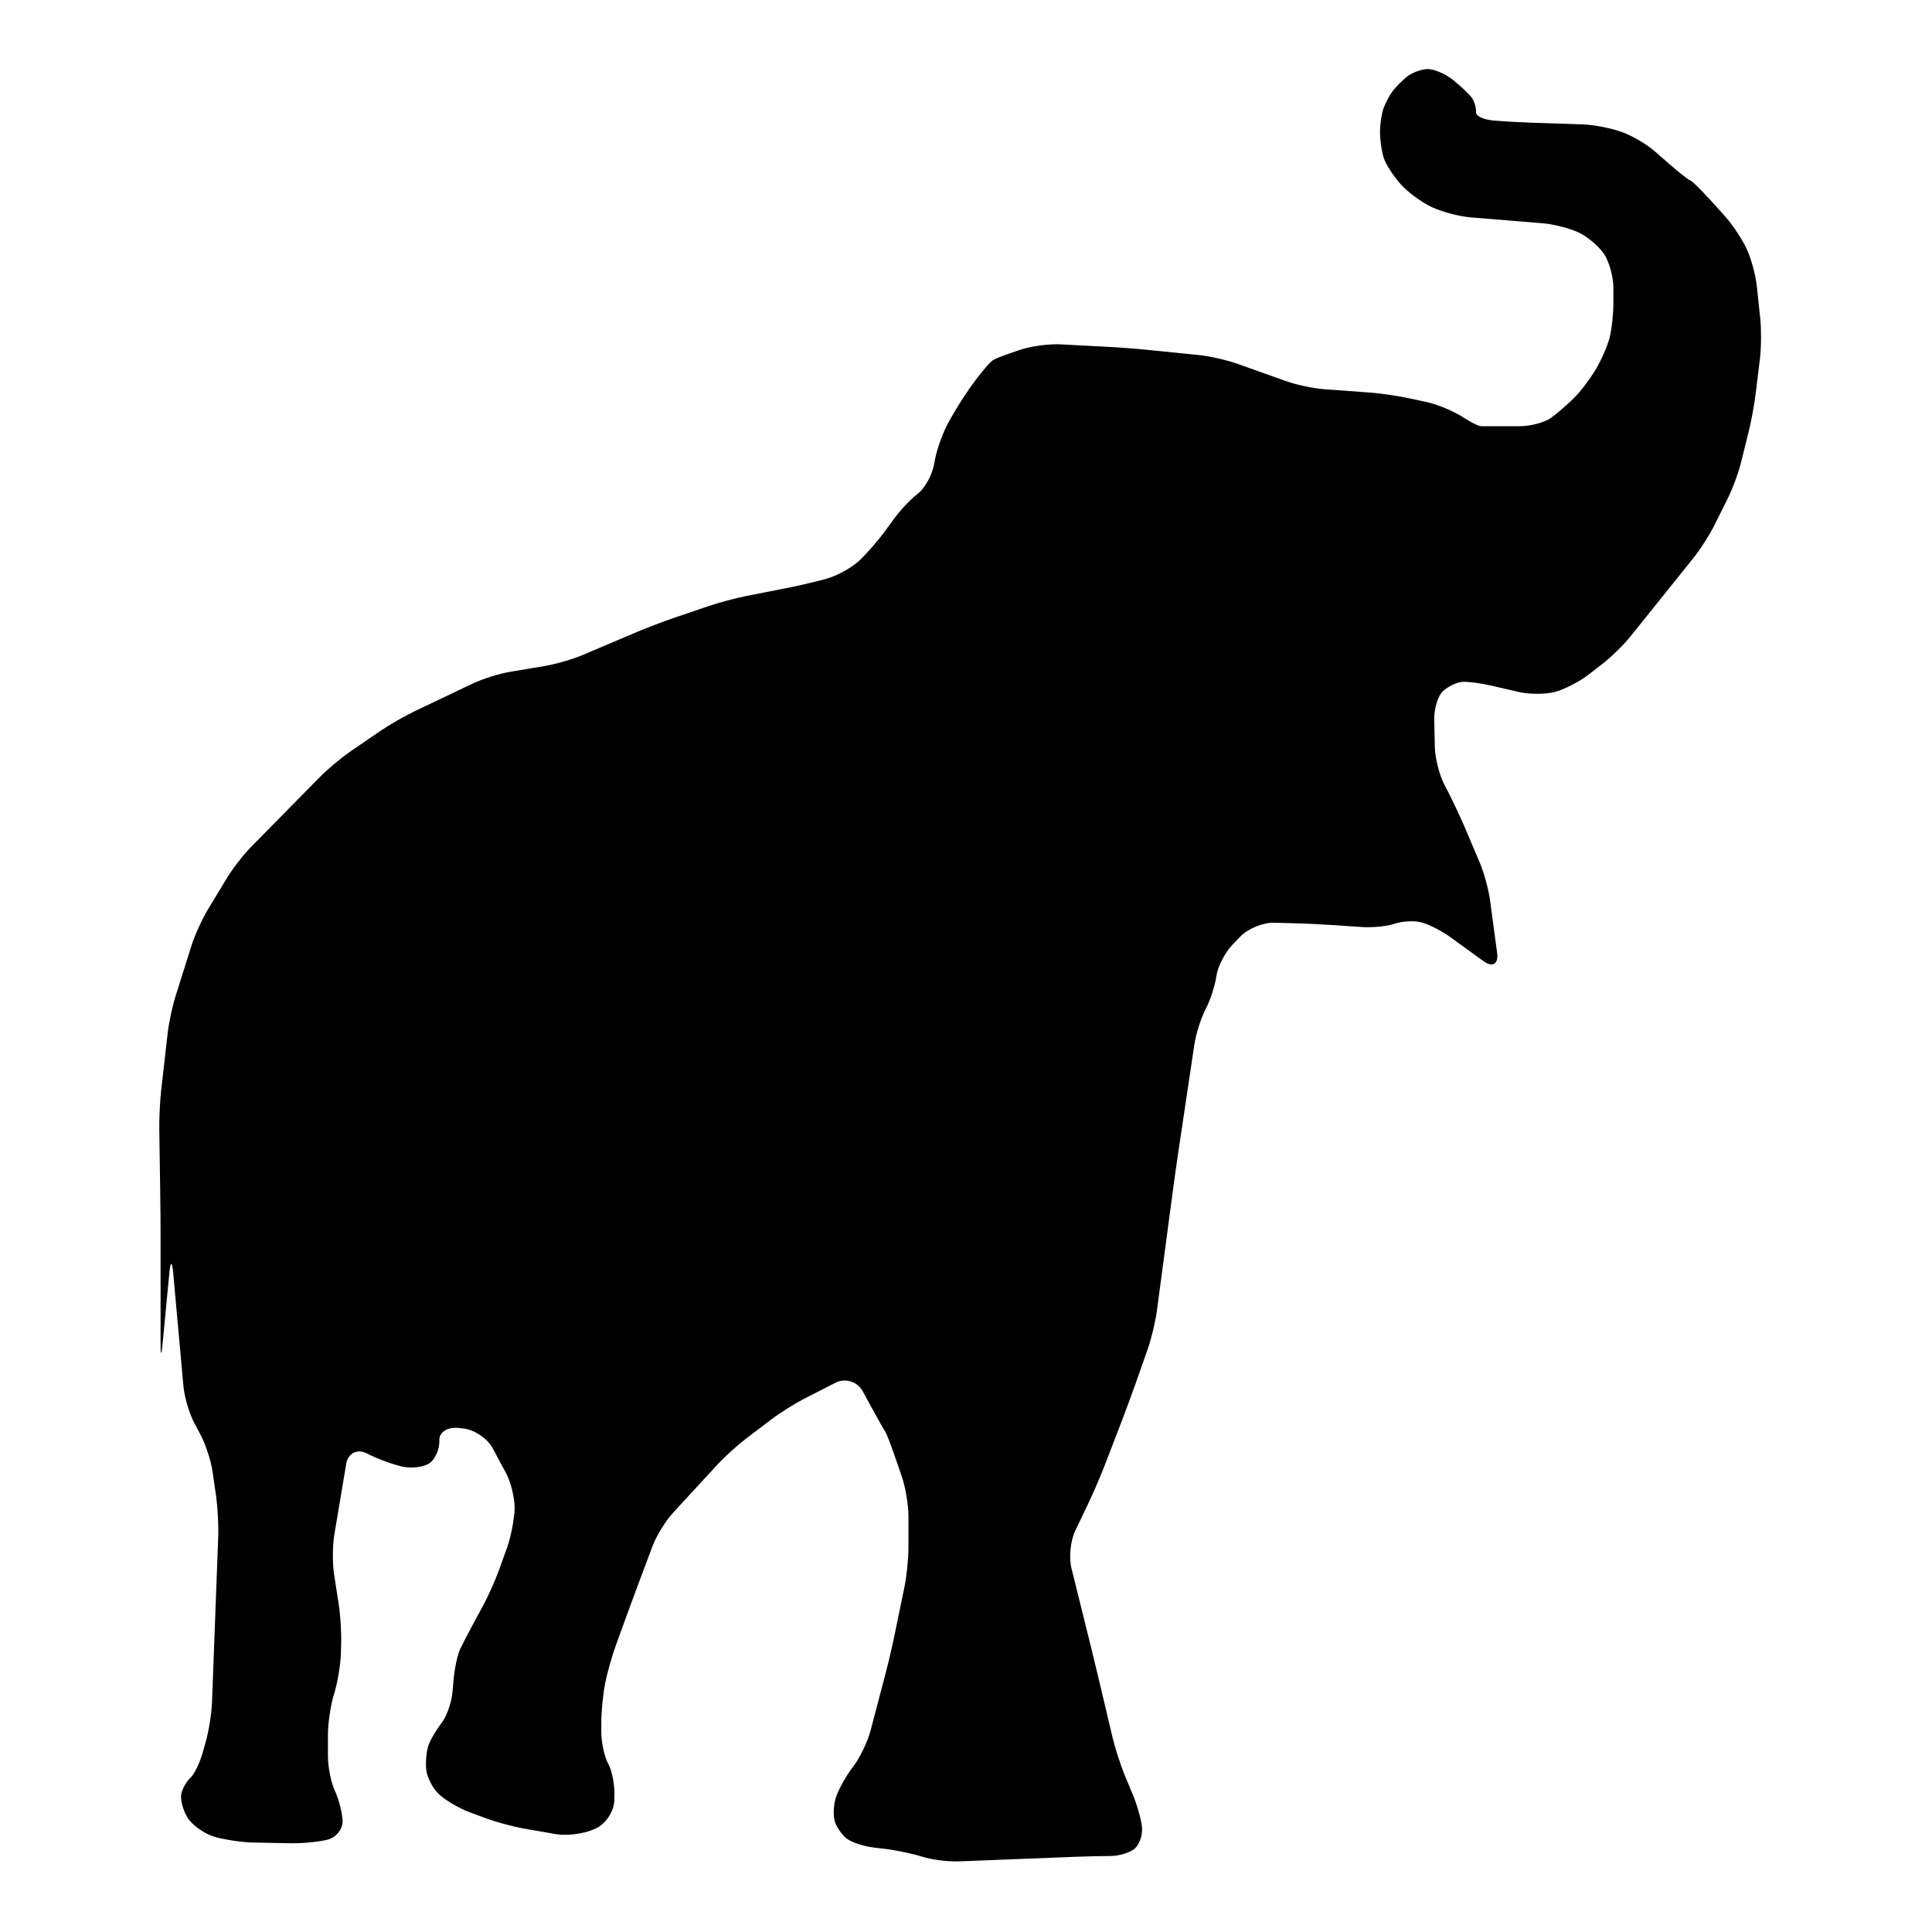 <?xml version="1.0" encoding="utf-8"?>
<!-- Generator: Adobe Illustrator 16.0.0, SVG Export Plug-In . SVG Version: 6.00 Build 0)  -->
<!DOCTYPE svg PUBLIC "-//W3C//DTD SVG 1.1//EN" "http://www.w3.org/Graphics/SVG/1.1/DTD/svg11.dtd">
<svg version="1.1" id="Ebene_1" xmlns="http://www.w3.org/2000/svg" xmlns:xlink="http://www.w3.org/1999/xlink" x="0px" y="0px"
	 width="150px" height="150px" viewBox="0 0 150 150" enable-background="new 0 0 150 150" xml:space="preserve">
<path d="M12.368,87.697c-0.014-0.847,0.053-2.229,0.147-3.069l0.494-4.335c0.09-0.84,0.376-2.19,0.635-2.998l1.215-3.86
	c0.26-0.81,0.824-2.063,1.263-2.789l1.508-2.493c0.435-0.724,1.282-1.808,1.88-2.417l5.347-5.429
	c0.595-0.608,1.657-1.487,2.354-1.967l2.344-1.606c0.703-0.478,1.904-1.163,2.67-1.53l4.486-2.136
	c0.766-0.363,2.076-0.774,2.908-0.911l2.685-0.452c0.836-0.137,2.156-0.52,2.936-0.851l4.2-1.781
	c0.78-0.329,2.072-0.822,2.875-1.099l2.688-0.913c0.804-0.274,2.142-0.633,2.975-0.794l3.053-0.601
	c0.832-0.162,2.181-0.472,2.999-0.693l0.129-0.036c0.814-0.222,1.971-0.859,2.56-1.411c0.588-0.56,1.477-1.58,1.975-2.265
	l0.699-0.959c0.498-0.685,1.334-1.57,1.856-1.963c0.526-0.395,1.09-1.396,1.262-2.229l0.107-0.56
	c0.171-0.827,0.649-2.108,1.07-2.846l0.379-0.661c0.421-0.735,1.181-1.888,1.697-2.563c0,0,0.968-1.277,1.33-1.515
	c0.354-0.24,2.229-0.843,2.229-0.843c0.81-0.258,2.162-0.431,3.004-0.387l3.723,0.195c0.851,0.042,2.229,0.149,3.071,0.236
	l3.964,0.401c0.849,0.087,2.187,0.393,2.98,0.675l3.785,1.348c0.798,0.288,2.138,0.57,2.984,0.631l3.486,0.254
	c0.843,0.063,2.211,0.258,3.043,0.439l1.401,0.302c0.828,0.177,2.092,0.703,2.799,1.161c0,0,1.09,0.713,1.445,0.713
	c0.362,0,2.994,0,2.994,0c0.841,0,1.94-0.296,2.429-0.655c0.498-0.363,1.302-1.062,1.789-1.55c0.498-0.492,1.244-1.487,1.675-2.205
	c0.432-0.722,0.909-1.822,1.072-2.451c0.161-0.623,0.296-1.826,0.296-2.672v-1.213c0-0.847-0.326-2.023-0.717-2.614
	c-0.394-0.591-1.273-1.342-1.961-1.671c-0.689-0.327-1.942-0.653-2.789-0.722l-5.631-0.461c-0.847-0.07-2.166-0.417-2.937-0.77
	l-0.068-0.03c-0.764-0.351-1.856-1.149-2.41-1.771c-0.555-0.623-1.148-1.534-1.31-2.025c-0.164-0.492-0.297-1.407-0.297-2.027
	c0-0.623,0.133-1.481,0.297-1.911c0.161-0.425,0.487-1.016,0.717-1.31c0.224-0.292,0.708-0.774,1.07-1.072
	c0.358-0.296,1.063-0.564,1.55-0.597c0.494-0.032,1.406,0.343,2.029,0.836c0.621,0.494,1.292,1.137,1.491,1.429
	c0.191,0.294,0.327,0.778,0.299,1.072c-0.039,0.298,0.578,0.592,1.366,0.657c0.786,0.067,2.124,0.143,2.966,0.171l3.963,0.131
	c0.846,0.028,2.19,0.289,2.988,0.575l0.081,0.03c0.8,0.288,1.971,0.987,2.598,1.552c0,0,2.312,2.072,2.67,2.19
	c0.358,0.119,2.797,2.896,2.797,2.896c0.557,0.637,1.282,1.749,1.608,2.471c0.335,0.726,0.675,2.003,0.766,2.846l0.269,2.543
	c0.084,0.843,0.076,2.221-0.024,3.062l-0.341,2.783c-0.104,0.842-0.353,2.201-0.564,3.022l-0.563,2.259
	c-0.202,0.822-0.68,2.114-1.063,2.87l-1.004,2.014c-0.379,0.762-1.12,1.918-1.656,2.58l-4.865,6.06
	c-0.529,0.661-1.516,1.626-2.185,2.138l-1.13,0.875c-0.674,0.512-1.818,1.096-2.535,1.293c-0.718,0.196-1.985,0.2-2.812,0.008
	l-2.13-0.492c-0.827-0.191-1.851-0.327-2.271-0.292c-0.432,0.034-1.101,0.359-1.493,0.718c-0.392,0.365-0.697,1.348-0.68,2.194
	l0.049,2.168c0.02,0.847,0.354,2.156,0.741,2.908l0.254,0.481c0.387,0.754,0.976,2.005,1.311,2.785l1.177,2.769
	c0.334,0.782,0.693,2.106,0.804,2.942l0.55,4.099c0.109,0.842-0.358,1.121-1.048,0.629l-2.621-1.9
	c-0.689-0.494-1.707-1.006-2.268-1.135s-1.474-0.077-2.027,0.121c-0.557,0.195-1.703,0.31-2.545,0.254l-2.173-0.149
	c-0.851-0.056-2.233-0.125-3.079-0.143l-1.57-0.042c-0.847-0.02-2.02,0.464-2.607,1.07l-0.617,0.643
	c-0.582,0.61-1.143,1.701-1.243,2.422c-0.095,0.72-0.468,1.876-0.832,2.565c-0.359,0.683-0.756,1.937-0.881,2.774l-1.22,8.166
	c-0.125,0.837-0.32,2.209-0.431,3.048l-1.258,9.461c-0.115,0.837-0.436,2.177-0.718,2.975l-0.995,2.828
	c-0.286,0.798-0.764,2.094-1.07,2.888l-1.281,3.325c-0.307,0.794-0.853,2.067-1.216,2.827l-1.062,2.225
	c-0.365,0.765-0.498,2.063-0.292,2.884l1.535,6.199c0.201,0.824,0.526,2.167,0.722,2.995l0.953,4.032
	c0.199,0.822,0.627,2.139,0.951,2.918l0.606,1.449c0.326,0.784,0.647,1.904,0.71,2.497c0.066,0.589-0.178,1.34-0.536,1.671
	c-0.363,0.328-1.226,0.597-1.909,0.597c-0.685,0-1.942,0.03-2.789,0.063l-8.964,0.354c-0.846,0.032-2.134-0.129-2.852-0.359
	c-0.721-0.229-1.999-0.501-2.841-0.603l-0.881-0.104c-0.84-0.101-1.822-0.427-2.181-0.724c-0.363-0.296-0.766-0.889-0.898-1.31
	c-0.125-0.428-0.101-1.229,0.066-1.79c0.163-0.56,0.707-1.573,1.205-2.253l0.202-0.268c0.498-0.684,1.09-1.909,1.302-2.731
	l1.128-4.286c0.22-0.818,0.536-2.166,0.708-2.999l0.804-3.899c0.171-0.832,0.306-2.204,0.306-3.051v-2.402
	c0-0.847-0.216-2.194-0.484-2.999c0,0-1.062-3.189-1.302-3.549c-0.234-0.358-1.77-3.182-1.77-3.182
	c-0.407-0.742-1.354-1.038-2.11-0.651l-2.382,1.216c-0.756,0.389-1.923,1.12-2.598,1.632l-1.955,1.483
	c-0.671,0.512-1.695,1.438-2.269,2.065l-3.406,3.698c-0.572,0.621-1.286,1.779-1.588,2.573l-0.572,1.53
	c-0.302,0.79-0.786,2.092-1.078,2.886l-1.205,3.305c-0.29,0.798-0.665,2.118-0.826,2.942c-0.167,0.818-0.302,2.181-0.302,3.027
	v0.737c0,0.847,0.244,1.965,0.54,2.491c0.292,0.527,0.508,1.646,0.479,2.492l-0.01,0.379c-0.028,0.847-0.689,1.822-1.463,2.16
	l-0.163,0.073c-0.776,0.341-2.09,0.502-2.928,0.354l-2.449-0.428c-0.832-0.143-2.167-0.505-2.96-0.798l-1.288-0.478
	c-0.794-0.296-1.846-0.915-2.344-1.368c-0.488-0.46-0.943-1.32-1.004-1.908c-0.068-0.589,0.008-1.449,0.171-1.909
	c0.163-0.459,0.623-1.239,1.014-1.732c0.393-0.492,0.776-1.582,0.853-2.425l0.087-0.989c0.076-0.843,0.3-1.88,0.496-2.306
	c0.202-0.427,0.695-1.383,1.1-2.124l0.671-1.235c0.401-0.741,0.969-2.003,1.253-2.797l0.631-1.752
	c0.286-0.798,0.544-2.124,0.583-2.942c0.03-0.822-0.272-2.104-0.673-2.852l-1.044-1.937c-0.401-0.745-1.421-1.425-2.261-1.512
	l-0.397-0.042c-0.848-0.087-1.507,0.349-1.469,0.976c0.028,0.623-0.292,1.4-0.717,1.727c-0.425,0.331-1.393,0.464-2.144,0.301
	c-0.756-0.167-1.989-0.621-2.735-1.008l-0.02-0.01c-0.75-0.394-1.483-0.028-1.616,0.808l-0.929,5.544
	c-0.133,0.837-0.143,2.205-0.008,3.044l0.359,2.323c0.129,0.838,0.216,2.215,0.186,3.062l-0.018,0.737
	c-0.028,0.847-0.25,2.205-0.488,3.013l-0.083,0.268c-0.238,0.814-0.436,2.173-0.436,3.02v1.683c0,0.849,0.24,2.054,0.536,2.674
	c0.296,0.623,0.564,1.671,0.603,2.326c0.028,0.655-0.506,1.324-1.195,1.487c-0.689,0.167-1.943,0.288-2.793,0.271l-3-0.056
	c-0.847-0.021-2.185-0.22-2.971-0.45c-0.788-0.235-1.727-0.904-2.086-1.493c-0.363-0.588-0.572-1.421-0.478-1.846
	c0.097-0.425,0.421-0.989,0.717-1.249c0.292-0.263,0.718-1.147,0.947-1.961l0.24-0.851c0.23-0.818,0.445-2.177,0.478-3.023
	l0.484-12.897c0.032-0.847-0.044-2.229-0.157-3.065l-0.284-1.957c-0.119-0.842-0.54-2.138-0.941-2.884l-0.459-0.862
	c-0.401-0.745-0.784-2.052-0.861-2.894l-0.8-8.859c-0.077-0.841-0.206-0.841-0.286,0l-0.54,5.641
	c-0.083,0.847-0.149,0.843-0.149-0.004v-8.482c0-0.847-0.01-2.233-0.024-3.081L12.368,87.697z"/>
</svg>
